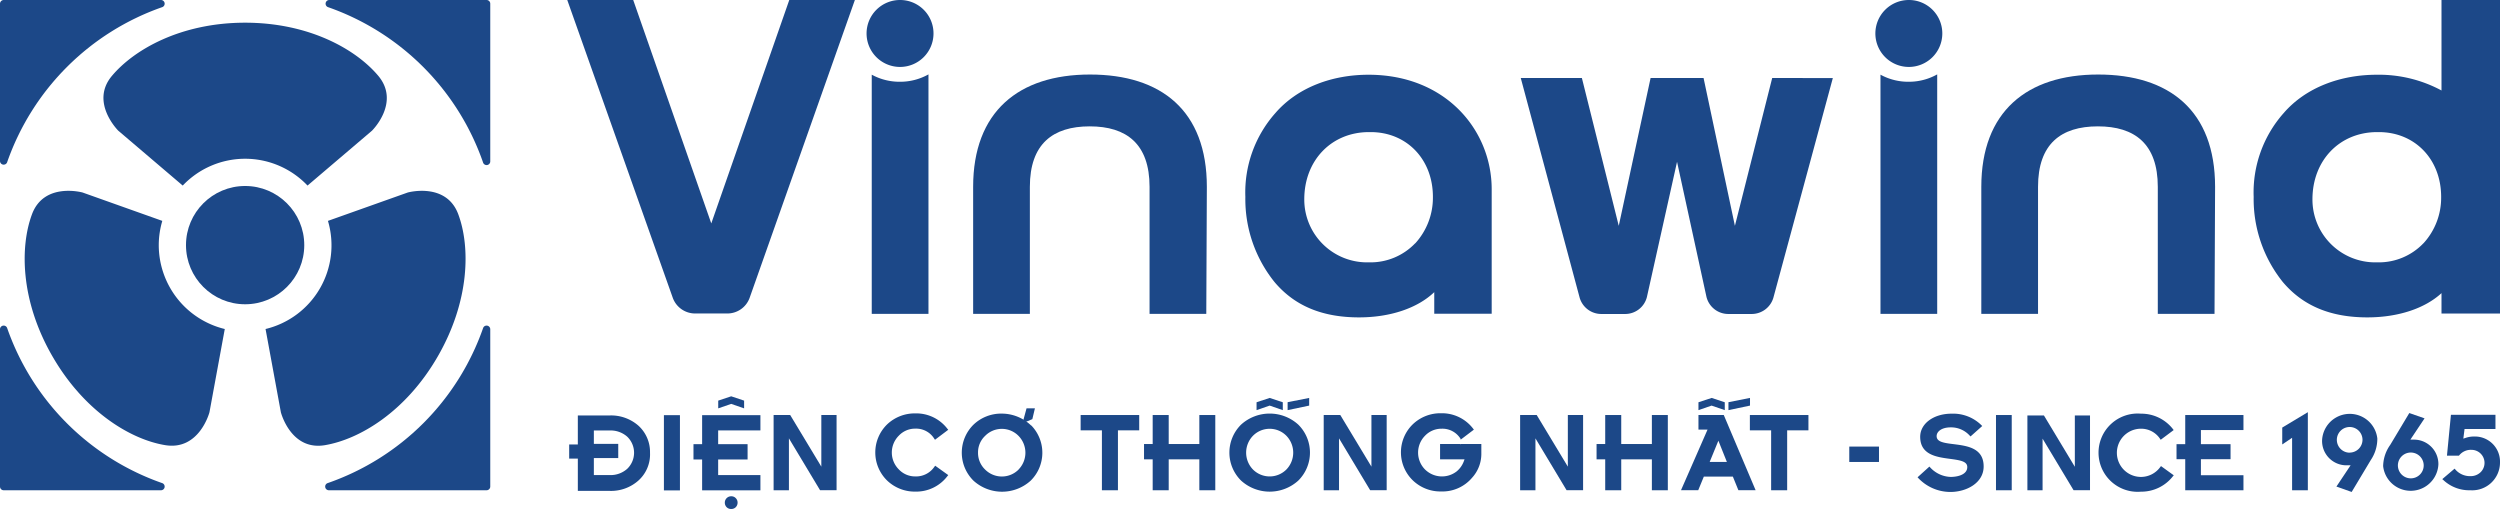 <svg xmlns="http://www.w3.org/2000/svg" viewBox="0 0 352.57 71.78"><defs><style>.cls-1{fill:#1c4888;}</style></defs><g id="Layer_2" data-name="Layer 2"><g id="Layer_1-2" data-name="Layer 1"><path class="cls-1" d="M22.73,0H.53A.53.53,0,0,0,0,.53v22.2a.52.52,0,0,0,1,.17A35.6,35.6,0,0,1,22.9,1,.52.52,0,0,0,22.73,0Z"/><path class="cls-1" d="M69.14,22.73V.53A.52.52,0,0,0,68.62,0H46.41a.52.52,0,0,0-.17,1A35.58,35.58,0,0,1,68.12,22.9.52.52,0,0,0,69.14,22.73Z"/><path class="cls-1" d="M0,46.41V68.62a.52.52,0,0,0,.53.52h22.2a.52.52,0,0,0,.17-1A35.58,35.58,0,0,1,1,46.24.52.52,0,0,0,0,46.41Z"/><path class="cls-1" d="M46.41,69.14H68.62a.52.52,0,0,0,.52-.52V46.41a.52.52,0,0,0-1-.17A35.56,35.56,0,0,1,46.24,68.12.52.52,0,0,0,46.41,69.14Z"/><path class="cls-1" d="M22.39,34.57a12.09,12.09,0,0,1,.5-3.42l-11.24-4s-5.44-1.51-7.14,3.07S2.86,42.4,7.4,50.26,18.5,62,23.31,62.78s6.23-4.64,6.23-4.64L31.7,46.4A12.18,12.18,0,0,1,22.39,34.57Z"/><path class="cls-1" d="M64.63,30.22c-1.7-4.58-7.13-3.07-7.13-3.07l-11.25,4a12.14,12.14,0,0,1-8.8,15.25l2.16,11.74S41,63.6,45.83,62.78s11.38-4.66,15.91-12.52S66.33,34.79,64.63,30.22Z"/><path class="cls-1" d="M53.37,10.72C50.26,7,43.65,3.2,34.57,3.2S18.88,7,15.77,10.72s.91,7.71.91,7.71l9.09,7.74a12.13,12.13,0,0,1,17.6,0l9.09-7.74S56.48,14.48,53.37,10.72Z"/><circle class="cls-1" cx="34.57" cy="34.57" r="8.34"/><path class="cls-1" d="M170.12,44.26h-8V26.35c0-6.05-3.24-8.53-8.44-8.53s-8.44,2.48-8.44,8.53V44.26h-8V26.35c0-10.6,6.41-15.84,16.48-15.84s16.48,5.11,16.48,15.84Z"/><path class="cls-1" d="M193,10.54c-5.11,0-10,1.77-13.15,5.42a16.85,16.85,0,0,0-4.22,11.8,18.65,18.65,0,0,0,4.1,12c2.82,3.36,6.72,5,11.93,5,4.42,0,8.26-1.31,10.61-3.56v3.05h8.1V26.73C210.39,18.38,203.91,10.54,193,10.54Zm6.57,23.78A8.71,8.71,0,0,1,193.16,37h-.22a8.86,8.86,0,0,1-9-8.89c0-5.5,3.84-9.48,9.13-9.48h.23c5.09,0,8.78,3.84,8.78,9.13A9.55,9.55,0,0,1,199.59,34.32Z"/><path class="cls-1" d="M352.57,0h-8.25V12.76a18.64,18.64,0,0,0-9.12-2.22c-5.1,0-10,1.77-13.15,5.42a16.85,16.85,0,0,0-4.22,11.8,18.7,18.7,0,0,0,4.1,12c2.83,3.36,6.73,5,11.93,5,4.33,0,8.1-1.25,10.46-3.42v2.88h8.25Zm-10.8,34.31A8.7,8.7,0,0,1,335.35,37h-.23a8.86,8.86,0,0,1-9-8.89c0-5.5,3.84-9.48,9.13-9.48h.23c5.09,0,8.79,3.84,8.79,9.13A9.51,9.51,0,0,1,341.77,34.32Z"/><path class="cls-1" d="M273.92,4.73A4.72,4.72,0,1,1,269.2,0,4.71,4.71,0,0,1,273.92,4.73Z"/><path class="cls-1" d="M269.2,11.53a8.16,8.16,0,0,1-4-1V44.26h8V10.49A8.16,8.16,0,0,1,269.2,11.53Z"/><path class="cls-1" d="M131.65,4.73A4.72,4.72,0,1,1,126.94,0,4.71,4.71,0,0,1,131.65,4.73Z"/><path class="cls-1" d="M126.94,11.53a8.16,8.16,0,0,1-4-1V44.26h8V10.49A8.16,8.16,0,0,1,126.94,11.53Z"/><path class="cls-1" d="M111.31,0l-11,31.51L89.3,0H80L94.88,42A3.35,3.35,0,0,0,98,44.21h4.52A3.34,3.34,0,0,0,105.72,42L120.56,0Z"/><path class="cls-1" d="M312.31,44.26h-8V26.35c0-6.05-3.24-8.53-8.45-8.53s-8.44,2.48-8.44,8.53V44.26h-8V26.35c0-10.6,6.42-15.84,16.48-15.84s16.49,5.11,16.49,15.84Z"/><path class="cls-1" d="M249.93,11l-5.26,20.85L240.25,11h-7.47l-4.49,20.85L223.09,11h-8.62l8.31,31a3.18,3.18,0,0,0,3,2.28h3.41a3.16,3.16,0,0,0,3.07-2.39l4.25-19.07,4.15,19.05a3.17,3.17,0,0,0,3.08,2.41h3.35a3.19,3.19,0,0,0,3-2.27l8.39-31Z"/><polygon class="cls-1" points="177.21 57.84 177.21 56.73 179.06 56.12 180.91 56.73 180.91 57.84 179.06 57.2 177.21 57.84"/><polygon class="cls-1" points="181.59 57.84 181.59 56.72 184.63 56.12 184.63 57.2 181.59 57.84"/><polygon class="cls-1" points="239.53 57.84 239.53 56.73 241.39 56.12 243.24 56.73 243.24 57.84 241.38 57.2 239.53 57.84"/><polygon class="cls-1" points="243.76 57.84 243.76 56.72 246.8 56.12 246.8 57.2 243.76 57.84"/><polygon class="cls-1" points="101.29 57.59 101.29 56.5 103.12 55.89 104.94 56.5 104.94 57.59 103.12 56.96 101.29 57.59"/><path class="cls-1" d="M102.22,70.89a.89.89,0,0,1,.9-.9.84.84,0,0,1,.64.26.87.87,0,0,1,.26.64.9.9,0,0,1-.26.64.87.87,0,0,1-.64.25.86.86,0,0,1-.64-.25A.9.9,0,0,1,102.22,70.89Z"/><polygon class="cls-1" points="145.59 59.11 145.95 57.59 144.77 57.59 144.28 59.4 144.52 59.56 145.59 59.11"/><path class="cls-1" d="M91.67,63.85A5,5,0,0,0,90,60a5.84,5.84,0,0,0-4-1.41H81.49v4.09H80.27v2h1.22v4.55H86a5.8,5.8,0,0,0,4-1.43A4.94,4.94,0,0,0,91.67,63.85Zm-3.23,2.28A3.53,3.53,0,0,1,86,67H83.75V64.6h3.44v-2H83.75V60.71H86a3.53,3.53,0,0,1,2.44.86,3.14,3.14,0,0,1,0,4.56Z"/><rect class="cls-1" x="93.63" y="58.55" width="2.26" height="10.61"/><path class="cls-1" d="M129.09,67.19a3.15,3.15,0,0,1-2.34-1,3.36,3.36,0,0,1,0-4.74,3.15,3.15,0,0,1,2.34-1,3,3,0,0,1,2.66,1.41l.11.16,1.87-1.41-.12-.14a5.53,5.53,0,0,0-4.52-2.17,5.66,5.66,0,0,0-4,1.57,5.53,5.53,0,0,0,0,7.88,5.63,5.63,0,0,0,4,1.58,5.52,5.52,0,0,0,4.52-2.18l.12-.15-1.84-1.32-.11.14A3.12,3.12,0,0,1,129.09,67.19Z"/><polygon class="cls-1" points="152.4 60.69 155.4 60.69 155.4 69.14 157.66 69.14 157.66 60.69 160.66 60.69 160.66 58.53 152.4 58.53 152.4 60.69"/><polygon class="cls-1" points="164.82 58.53 162.56 58.53 162.56 62.62 161.34 62.62 161.34 64.78 162.56 64.78 162.56 69.14 164.82 69.14 164.82 64.78 169.14 64.78 169.14 69.14 171.39 69.14 171.39 58.53 169.14 58.53 169.14 62.62 164.82 62.62 164.82 58.53"/><path class="cls-1" d="M183.09,59.88a6,6,0,0,0-8.06,0,5.55,5.55,0,0,0,0,7.9,6,6,0,0,0,8.06,0,5.55,5.55,0,0,0,0-7.9Zm-1.67,6.33a3.33,3.33,0,0,1-4.72,0,3.42,3.42,0,0,1,0-4.75,3.31,3.31,0,0,1,4.72,0,3.42,3.42,0,0,1,0,4.75Z"/><path class="cls-1" d="M205.92,62.67l0-.05h-2.83v2.16h3.45l-.11.3a3.35,3.35,0,0,1-1,1.4,3.39,3.39,0,0,1-4.47-.28,3.38,3.38,0,0,1,0-4.74,3.19,3.19,0,0,1,2.35-1,3,3,0,0,1,2.66,1.41L206,62l1.86-1.41-.11-.14a5.53,5.53,0,0,0-4.52-2.17,5.62,5.62,0,0,0-4,1.57,5.51,5.51,0,0,0,0,7.88,5.61,5.61,0,0,0,4,1.58,5.48,5.48,0,0,0,4.38-1.94,5,5,0,0,0,1.3-3.25V62.62H206Z"/><polygon class="cls-1" points="228.64 58.53 226.38 58.53 226.38 62.62 225.16 62.62 225.16 64.78 226.38 64.78 226.38 69.14 228.64 69.14 228.64 64.78 232.96 64.78 232.96 69.14 235.21 69.14 235.21 58.53 232.96 58.53 232.96 62.62 228.64 62.62 228.64 58.53"/><polygon class="cls-1" points="249.78 69.14 252.04 69.14 252.04 60.69 255.04 60.69 255.04 58.53 246.78 58.53 246.78 60.69 249.78 60.69 249.78 69.14"/><polygon class="cls-1" points="97.8 64.8 99.02 64.8 99.02 69.15 107.24 69.15 107.24 67 101.28 67 101.28 64.8 105.43 64.8 105.43 62.64 101.28 62.64 101.28 60.7 107.24 60.7 107.24 58.55 99.02 58.55 99.02 62.64 97.8 62.64 97.8 64.8"/><polygon class="cls-1" points="109.1 58.53 109.1 69.14 111.26 69.14 111.26 61.82 115.65 69.13 117.98 69.13 117.98 58.53 115.83 58.53 115.83 65.81 111.44 58.53 109.1 58.53"/><polygon class="cls-1" points="186.68 58.53 186.68 69.14 188.84 69.14 188.84 61.82 193.23 69.13 195.56 69.13 195.56 58.53 193.41 58.53 193.41 65.81 189.02 58.53 186.68 58.53"/><polygon class="cls-1" points="214.38 58.53 214.38 69.14 216.54 69.14 216.54 61.82 220.93 69.13 223.26 69.13 223.26 58.53 221.11 58.53 221.11 65.81 216.72 58.53 214.38 58.53"/><path class="cls-1" d="M239.53,58.53v2.06h1.28l-3.74,8.54h2.43l.79-1.92h4.09l.78,1.92h2.43l-4.49-10.6Zm1.58,6.62,1.23-3,1.2,3Z"/><path class="cls-1" d="M145.41,60a6,6,0,0,0-4.12-1.67,5.64,5.64,0,0,0-4,1.56,5.55,5.55,0,0,0,0,7.9,6,6,0,0,0,8.06,0,5.53,5.53,0,0,0,.09-7.79Zm-1.76,6.22a3.33,3.33,0,0,1-4.72,0,3.24,3.24,0,0,1-1-2.38,3.18,3.18,0,0,1,1-2.37,3.3,3.3,0,0,1,4.71,0,3.39,3.39,0,0,1,0,4.75Z"/><polygon class="cls-1" points="285.92 58.59 285.92 69.14 288.06 69.14 288.06 61.86 292.43 69.13 294.75 69.13 294.75 58.59 292.61 58.59 292.61 65.83 288.25 58.59 285.92 58.59"/><path class="cls-1" d="M279.75,65.78c0-2.61-2.33-2.9-4.21-3.14-1.5-.18-2.42-.34-2.42-1.14,0-.59.63-1.23,2-1.23a3.55,3.55,0,0,1,2.68,1.18l.1.1,1.65-1.47-.12-.12a5.68,5.68,0,0,0-4.21-1.62c-2.52,0-4.42,1.4-4.42,3.26,0,2.55,2.33,2.86,4.19,3.11,1.52.2,2.45.37,2.45,1.16,0,1-1.19,1.37-2.3,1.39a4.09,4.09,0,0,1-2.93-1.34l-.11-.12-1.67,1.51.11.12a6.24,6.24,0,0,0,4.52,1.95C277.33,69.38,279.75,68.11,279.75,65.78Z"/><rect class="cls-1" x="281.49" y="58.53" width="2.22" height="10.61"/><path class="cls-1" d="M301.94,67.26a3.4,3.4,0,0,1,0-6.8,3.2,3.2,0,0,1,2.69,1.43l.09.13,1.83-1.37-.1-.13a5.65,5.65,0,0,0-4.51-2.18,5.52,5.52,0,1,0,0,11,5.65,5.65,0,0,0,4.51-2.18l.11-.13-1.8-1.3-.1.13A3.36,3.36,0,0,1,301.94,67.26Z"/><polygon class="cls-1" points="306.95 64.76 308.18 64.76 308.18 69.14 316.39 69.14 316.39 67.02 310.39 67.02 310.39 64.76 314.57 64.76 314.57 62.64 310.39 62.64 310.39 60.65 316.39 60.65 316.39 58.53 308.18 58.53 308.18 62.64 306.95 62.64 306.95 64.76"/><polygon class="cls-1" points="323.25 69.14 325.47 69.14 325.47 58.13 321.86 60.3 321.86 62.68 323.25 61.74 323.25 69.14"/><path class="cls-1" d="M335.27,61.84a3.91,3.91,0,0,0-7.79.23A3.43,3.43,0,0,0,331,65.62h.5l-2,3,2.15.76,2.69-4.49A5.36,5.36,0,0,0,335.27,61.84Zm-3.9,2A1.81,1.81,0,1,1,333.18,62,1.82,1.82,0,0,1,331.37,63.83Z"/><path class="cls-1" d="M340.43,62h-.5l2-3-2.15-.75-2.69,4.49a5.3,5.3,0,0,0-1,3,3.91,3.91,0,0,0,7.79-.22A3.44,3.44,0,0,0,340.43,62ZM340,67.46a1.82,1.82,0,1,1,1.81-1.81A1.82,1.82,0,0,1,340,67.46Z"/><path class="cls-1" d="M352.57,65.22A3.54,3.54,0,0,0,349,61.56a3.77,3.77,0,0,0-1.27.19l-.33.11.17-1.36h4.36v-2h-6.28l-.56,5.76h1.69l.05-.06a2.11,2.11,0,0,1,1.72-.76,1.84,1.84,0,0,1,1.31,3.13,2,2,0,0,1-1.44.58,2.73,2.73,0,0,1-2.15-.94l-.1-.12-1.74,1.48.13.11a5.33,5.33,0,0,0,3.83,1.46A3.92,3.92,0,0,0,352.57,65.22Z"/><rect class="cls-1" x="260.8" y="62.98" width="4.19" height="2.17"/></g></g></svg>